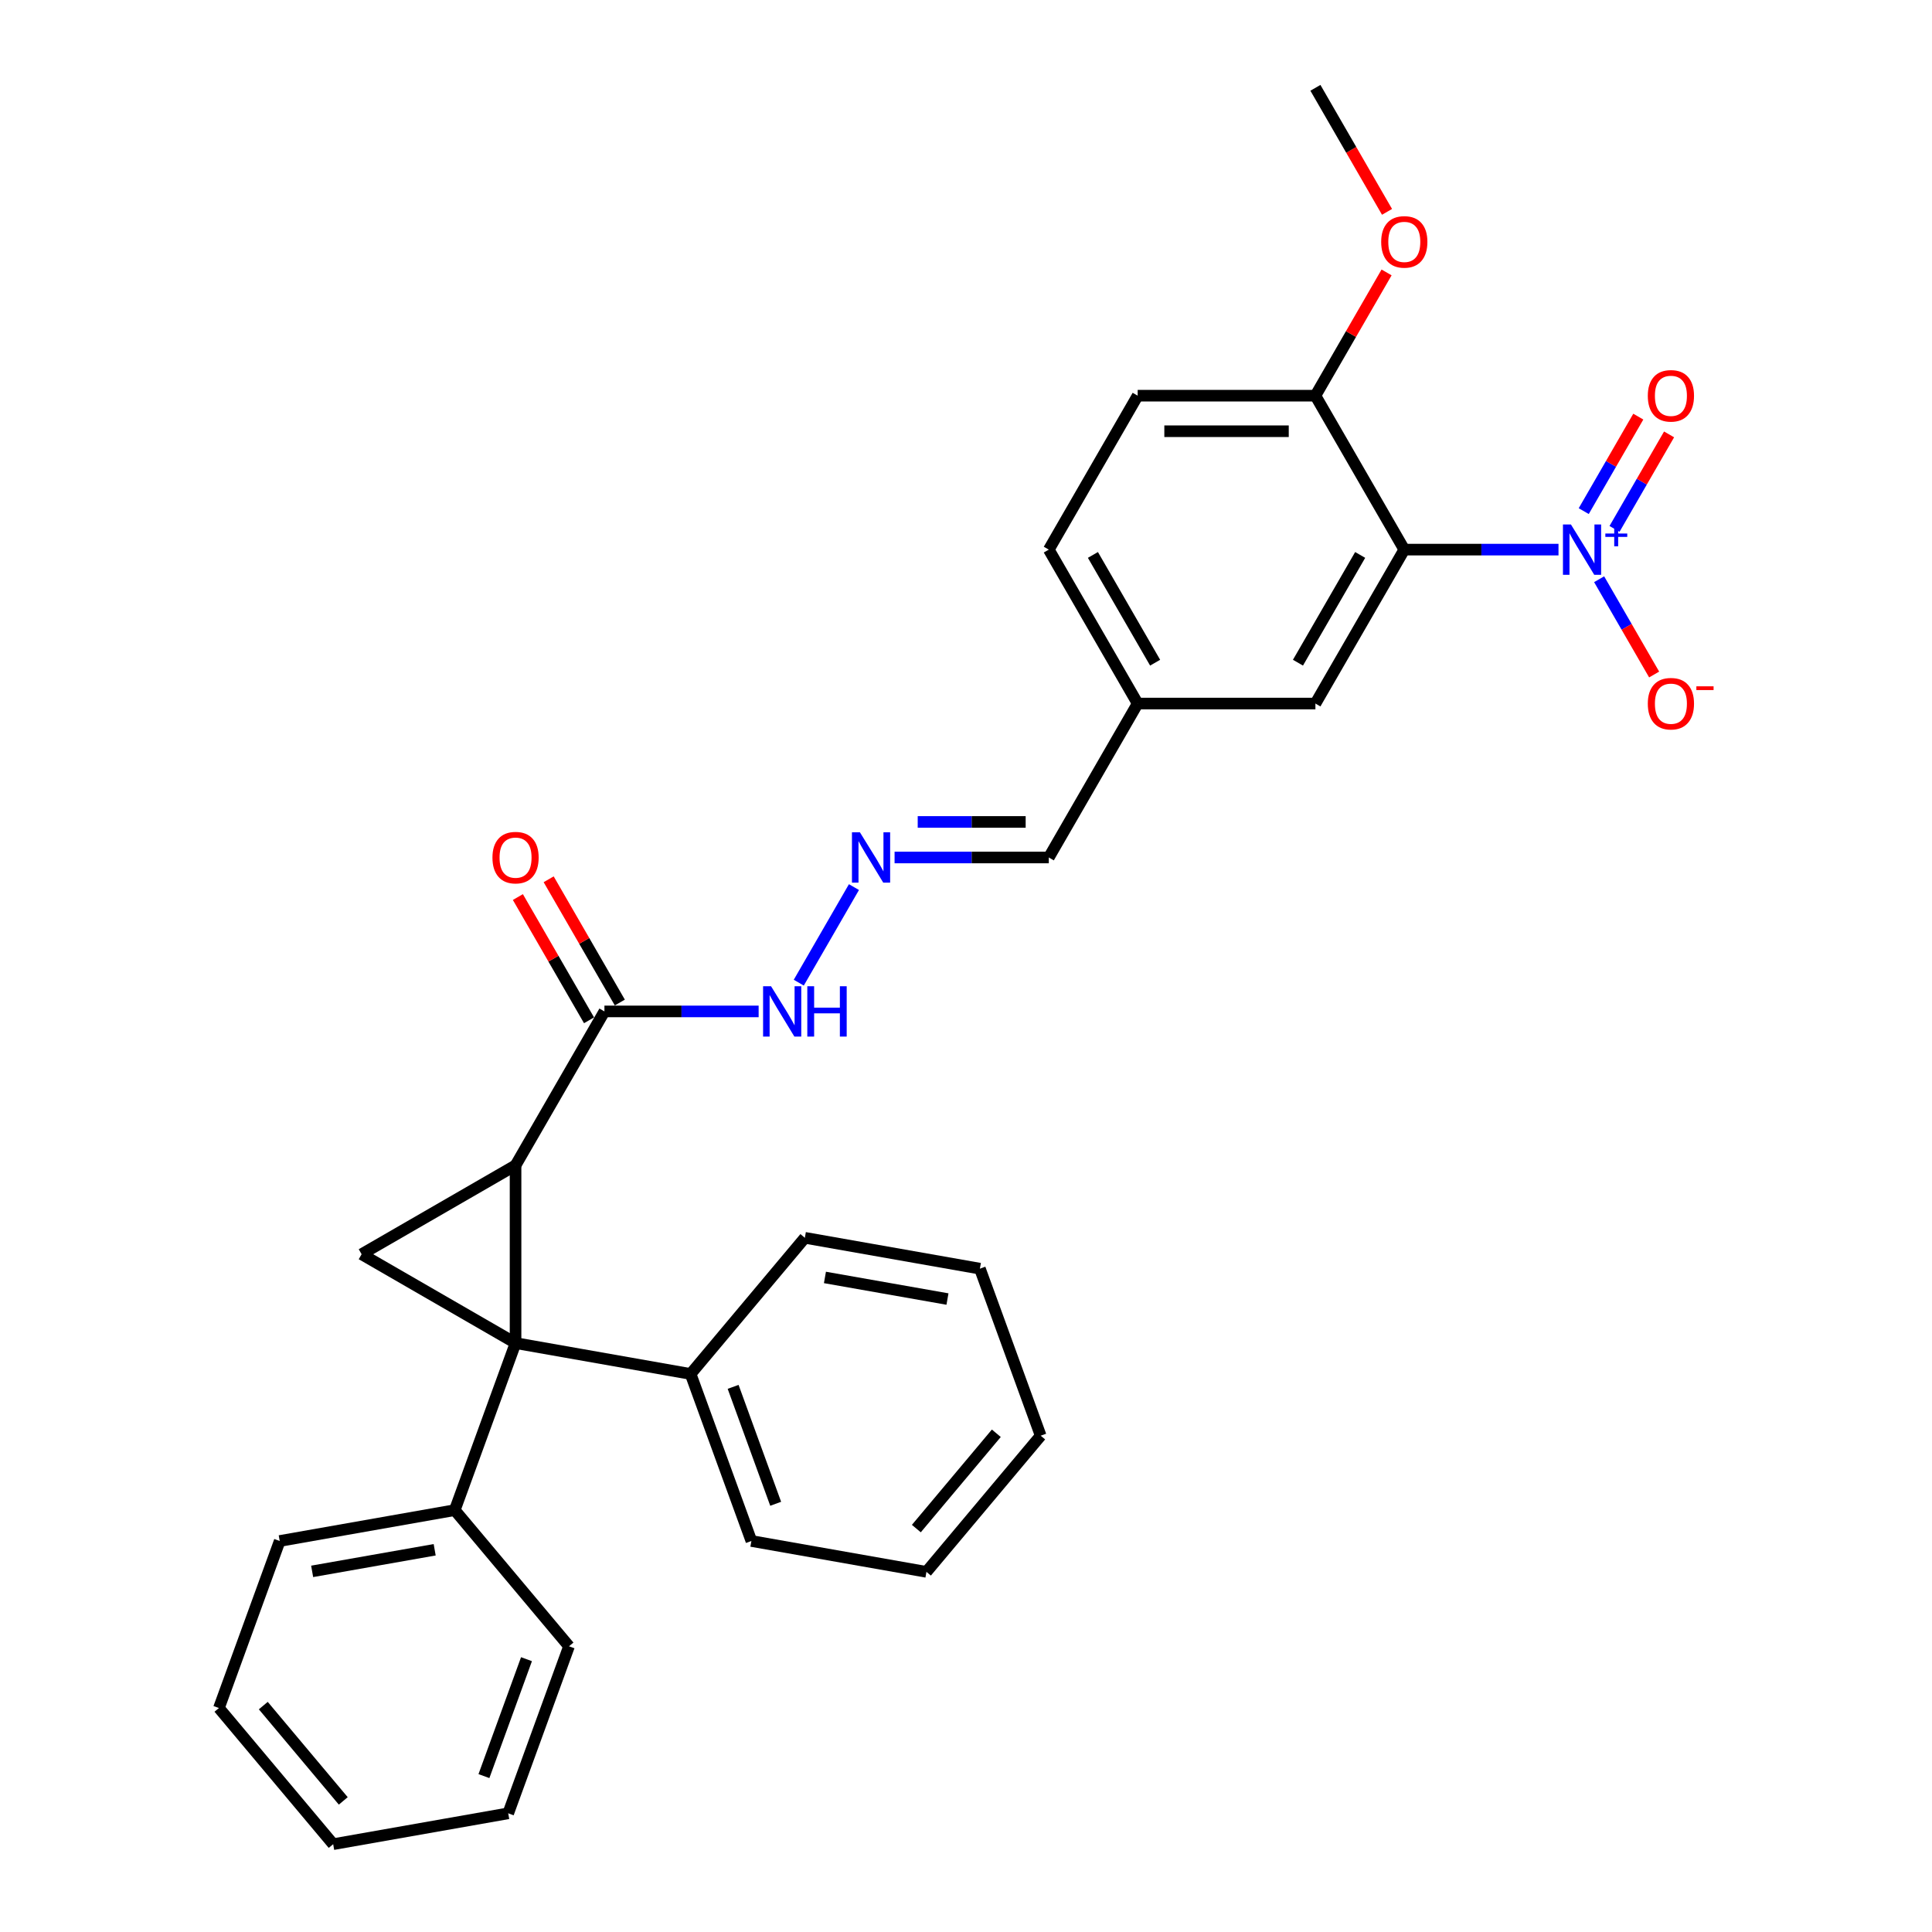 <?xml version='1.0' encoding='iso-8859-1'?>
<svg version='1.1' baseProfile='full'
              xmlns='http://www.w3.org/2000/svg'
                      xmlns:rdkit='http://www.rdkit.org/xml'
                      xmlns:xlink='http://www.w3.org/1999/xlink'
                  xml:space='preserve'
width='1000px' height='1000px' viewBox='0 0 1000 1000'>
<!-- END OF HEADER -->
<rect style='opacity:1.0;fill:#FFFFFF;stroke:none' width='1000' height='1000' x='0' y='0'> </rect>
<path class='bond-0' d='M 266.85,695.186 L 266.85,603.184' style='fill:none;fill-rule:evenodd;stroke:#000000;stroke-width:6px;stroke-linecap:butt;stroke-linejoin:miter;stroke-opacity:1' />
<path class='bond-2' d='M 266.85,695.186 L 187.174,649.185' style='fill:none;fill-rule:evenodd;stroke:#000000;stroke-width:6px;stroke-linecap:butt;stroke-linejoin:miter;stroke-opacity:1' />
<path class='bond-8' d='M 266.85,695.186 L 357.454,711.162' style='fill:none;fill-rule:evenodd;stroke:#000000;stroke-width:6px;stroke-linecap:butt;stroke-linejoin:miter;stroke-opacity:1' />
<path class='bond-9' d='M 266.85,695.186 L 235.384,781.639' style='fill:none;fill-rule:evenodd;stroke:#000000;stroke-width:6px;stroke-linecap:butt;stroke-linejoin:miter;stroke-opacity:1' />
<path class='bond-4' d='M 266.85,603.184 L 312.851,523.509' style='fill:none;fill-rule:evenodd;stroke:#000000;stroke-width:6px;stroke-linecap:butt;stroke-linejoin:miter;stroke-opacity:1' />
<path class='bond-30' d='M 266.85,603.184 L 187.174,649.185' style='fill:none;fill-rule:evenodd;stroke:#000000;stroke-width:6px;stroke-linecap:butt;stroke-linejoin:miter;stroke-opacity:1' />
<path class='bond-1' d='M 806.678,284.482 L 766.768,284.482' style='fill:none;fill-rule:evenodd;stroke:#0000FF;stroke-width:6px;stroke-linecap:butt;stroke-linejoin:miter;stroke-opacity:1' />
<path class='bond-1' d='M 766.768,284.482 L 726.858,284.482' style='fill:none;fill-rule:evenodd;stroke:#000000;stroke-width:6px;stroke-linecap:butt;stroke-linejoin:miter;stroke-opacity:1' />
<path class='bond-6' d='M 827.709,299.809 L 841.945,324.467' style='fill:none;fill-rule:evenodd;stroke:#0000FF;stroke-width:6px;stroke-linecap:butt;stroke-linejoin:miter;stroke-opacity:1' />
<path class='bond-6' d='M 841.945,324.467 L 856.181,349.125' style='fill:none;fill-rule:evenodd;stroke:#FF0000;stroke-width:6px;stroke-linecap:butt;stroke-linejoin:miter;stroke-opacity:1' />
<path class='bond-11' d='M 835.676,273.754 L 849.796,249.299' style='fill:none;fill-rule:evenodd;stroke:#0000FF;stroke-width:6px;stroke-linecap:butt;stroke-linejoin:miter;stroke-opacity:1' />
<path class='bond-11' d='M 849.796,249.299 L 863.915,224.843' style='fill:none;fill-rule:evenodd;stroke:#FF0000;stroke-width:6px;stroke-linecap:butt;stroke-linejoin:miter;stroke-opacity:1' />
<path class='bond-11' d='M 819.741,264.554 L 833.861,240.098' style='fill:none;fill-rule:evenodd;stroke:#0000FF;stroke-width:6px;stroke-linecap:butt;stroke-linejoin:miter;stroke-opacity:1' />
<path class='bond-11' d='M 833.861,240.098 L 847.98,215.643' style='fill:none;fill-rule:evenodd;stroke:#FF0000;stroke-width:6px;stroke-linecap:butt;stroke-linejoin:miter;stroke-opacity:1' />
<path class='bond-3' d='M 726.858,284.482 L 680.857,364.157' style='fill:none;fill-rule:evenodd;stroke:#000000;stroke-width:6px;stroke-linecap:butt;stroke-linejoin:miter;stroke-opacity:1' />
<path class='bond-3' d='M 704.023,287.233 L 671.822,343.006' style='fill:none;fill-rule:evenodd;stroke:#000000;stroke-width:6px;stroke-linecap:butt;stroke-linejoin:miter;stroke-opacity:1' />
<path class='bond-33' d='M 726.858,284.482 L 680.857,204.806' style='fill:none;fill-rule:evenodd;stroke:#000000;stroke-width:6px;stroke-linecap:butt;stroke-linejoin:miter;stroke-opacity:1' />
<path class='bond-12' d='M 312.851,523.509 L 352.761,523.509' style='fill:none;fill-rule:evenodd;stroke:#000000;stroke-width:6px;stroke-linecap:butt;stroke-linejoin:miter;stroke-opacity:1' />
<path class='bond-12' d='M 352.761,523.509 L 392.671,523.509' style='fill:none;fill-rule:evenodd;stroke:#0000FF;stroke-width:6px;stroke-linecap:butt;stroke-linejoin:miter;stroke-opacity:1' />
<path class='bond-13' d='M 320.819,518.909 L 302.402,487.01' style='fill:none;fill-rule:evenodd;stroke:#000000;stroke-width:6px;stroke-linecap:butt;stroke-linejoin:miter;stroke-opacity:1' />
<path class='bond-13' d='M 302.402,487.01 L 283.986,455.112' style='fill:none;fill-rule:evenodd;stroke:#FF0000;stroke-width:6px;stroke-linecap:butt;stroke-linejoin:miter;stroke-opacity:1' />
<path class='bond-13' d='M 304.883,528.109 L 286.467,496.211' style='fill:none;fill-rule:evenodd;stroke:#000000;stroke-width:6px;stroke-linecap:butt;stroke-linejoin:miter;stroke-opacity:1' />
<path class='bond-13' d='M 286.467,496.211 L 268.051,464.313' style='fill:none;fill-rule:evenodd;stroke:#FF0000;stroke-width:6px;stroke-linecap:butt;stroke-linejoin:miter;stroke-opacity:1' />
<path class='bond-5' d='M 680.857,204.806 L 588.856,204.806' style='fill:none;fill-rule:evenodd;stroke:#000000;stroke-width:6px;stroke-linecap:butt;stroke-linejoin:miter;stroke-opacity:1' />
<path class='bond-5' d='M 667.057,223.206 L 602.656,223.206' style='fill:none;fill-rule:evenodd;stroke:#000000;stroke-width:6px;stroke-linecap:butt;stroke-linejoin:miter;stroke-opacity:1' />
<path class='bond-18' d='M 680.857,204.806 L 699.274,172.908' style='fill:none;fill-rule:evenodd;stroke:#000000;stroke-width:6px;stroke-linecap:butt;stroke-linejoin:miter;stroke-opacity:1' />
<path class='bond-18' d='M 699.274,172.908 L 717.69,141.01' style='fill:none;fill-rule:evenodd;stroke:#FF0000;stroke-width:6px;stroke-linecap:butt;stroke-linejoin:miter;stroke-opacity:1' />
<path class='bond-7' d='M 442.004,459.16 L 413.446,508.624' style='fill:none;fill-rule:evenodd;stroke:#0000FF;stroke-width:6px;stroke-linecap:butt;stroke-linejoin:miter;stroke-opacity:1' />
<path class='bond-15' d='M 463.034,443.833 L 502.945,443.833' style='fill:none;fill-rule:evenodd;stroke:#0000FF;stroke-width:6px;stroke-linecap:butt;stroke-linejoin:miter;stroke-opacity:1' />
<path class='bond-15' d='M 502.945,443.833 L 542.855,443.833' style='fill:none;fill-rule:evenodd;stroke:#000000;stroke-width:6px;stroke-linecap:butt;stroke-linejoin:miter;stroke-opacity:1' />
<path class='bond-15' d='M 475.007,425.433 L 502.945,425.433' style='fill:none;fill-rule:evenodd;stroke:#0000FF;stroke-width:6px;stroke-linecap:butt;stroke-linejoin:miter;stroke-opacity:1' />
<path class='bond-15' d='M 502.945,425.433 L 530.882,425.433' style='fill:none;fill-rule:evenodd;stroke:#000000;stroke-width:6px;stroke-linecap:butt;stroke-linejoin:miter;stroke-opacity:1' />
<path class='bond-19' d='M 357.454,711.162 L 388.92,797.615' style='fill:none;fill-rule:evenodd;stroke:#000000;stroke-width:6px;stroke-linecap:butt;stroke-linejoin:miter;stroke-opacity:1' />
<path class='bond-19' d='M 379.465,717.837 L 401.491,778.354' style='fill:none;fill-rule:evenodd;stroke:#000000;stroke-width:6px;stroke-linecap:butt;stroke-linejoin:miter;stroke-opacity:1' />
<path class='bond-22' d='M 357.454,711.162 L 416.591,640.685' style='fill:none;fill-rule:evenodd;stroke:#000000;stroke-width:6px;stroke-linecap:butt;stroke-linejoin:miter;stroke-opacity:1' />
<path class='bond-20' d='M 235.384,781.639 L 144.78,797.615' style='fill:none;fill-rule:evenodd;stroke:#000000;stroke-width:6px;stroke-linecap:butt;stroke-linejoin:miter;stroke-opacity:1' />
<path class='bond-20' d='M 224.988,802.156 L 161.566,813.339' style='fill:none;fill-rule:evenodd;stroke:#000000;stroke-width:6px;stroke-linecap:butt;stroke-linejoin:miter;stroke-opacity:1' />
<path class='bond-21' d='M 235.384,781.639 L 294.521,852.116' style='fill:none;fill-rule:evenodd;stroke:#000000;stroke-width:6px;stroke-linecap:butt;stroke-linejoin:miter;stroke-opacity:1' />
<path class='bond-10' d='M 680.857,364.157 L 588.856,364.157' style='fill:none;fill-rule:evenodd;stroke:#000000;stroke-width:6px;stroke-linecap:butt;stroke-linejoin:miter;stroke-opacity:1' />
<path class='bond-14' d='M 588.856,204.806 L 542.855,284.482' style='fill:none;fill-rule:evenodd;stroke:#000000;stroke-width:6px;stroke-linecap:butt;stroke-linejoin:miter;stroke-opacity:1' />
<path class='bond-16' d='M 542.855,443.833 L 588.856,364.157' style='fill:none;fill-rule:evenodd;stroke:#000000;stroke-width:6px;stroke-linecap:butt;stroke-linejoin:miter;stroke-opacity:1' />
<path class='bond-17' d='M 588.856,364.157 L 542.855,284.482' style='fill:none;fill-rule:evenodd;stroke:#000000;stroke-width:6px;stroke-linecap:butt;stroke-linejoin:miter;stroke-opacity:1' />
<path class='bond-17' d='M 597.891,343.006 L 565.69,287.233' style='fill:none;fill-rule:evenodd;stroke:#000000;stroke-width:6px;stroke-linecap:butt;stroke-linejoin:miter;stroke-opacity:1' />
<path class='bond-23' d='M 717.924,109.656 L 699.39,77.555' style='fill:none;fill-rule:evenodd;stroke:#FF0000;stroke-width:6px;stroke-linecap:butt;stroke-linejoin:miter;stroke-opacity:1' />
<path class='bond-23' d='M 699.39,77.555 L 680.857,45.455' style='fill:none;fill-rule:evenodd;stroke:#000000;stroke-width:6px;stroke-linecap:butt;stroke-linejoin:miter;stroke-opacity:1' />
<path class='bond-26' d='M 388.92,797.615 L 479.524,813.591' style='fill:none;fill-rule:evenodd;stroke:#000000;stroke-width:6px;stroke-linecap:butt;stroke-linejoin:miter;stroke-opacity:1' />
<path class='bond-25' d='M 144.78,797.615 L 113.314,884.068' style='fill:none;fill-rule:evenodd;stroke:#000000;stroke-width:6px;stroke-linecap:butt;stroke-linejoin:miter;stroke-opacity:1' />
<path class='bond-24' d='M 294.521,852.116 L 263.055,938.57' style='fill:none;fill-rule:evenodd;stroke:#000000;stroke-width:6px;stroke-linecap:butt;stroke-linejoin:miter;stroke-opacity:1' />
<path class='bond-24' d='M 272.511,858.791 L 250.484,919.308' style='fill:none;fill-rule:evenodd;stroke:#000000;stroke-width:6px;stroke-linecap:butt;stroke-linejoin:miter;stroke-opacity:1' />
<path class='bond-27' d='M 416.591,640.685 L 507.195,656.66' style='fill:none;fill-rule:evenodd;stroke:#000000;stroke-width:6px;stroke-linecap:butt;stroke-linejoin:miter;stroke-opacity:1' />
<path class='bond-27' d='M 426.987,661.202 L 490.41,672.385' style='fill:none;fill-rule:evenodd;stroke:#000000;stroke-width:6px;stroke-linecap:butt;stroke-linejoin:miter;stroke-opacity:1' />
<path class='bond-28' d='M 263.055,938.57 L 172.451,954.545' style='fill:none;fill-rule:evenodd;stroke:#000000;stroke-width:6px;stroke-linecap:butt;stroke-linejoin:miter;stroke-opacity:1' />
<path class='bond-31' d='M 113.314,884.068 L 172.451,954.545' style='fill:none;fill-rule:evenodd;stroke:#000000;stroke-width:6px;stroke-linecap:butt;stroke-linejoin:miter;stroke-opacity:1' />
<path class='bond-31' d='M 136.28,882.812 L 177.676,932.146' style='fill:none;fill-rule:evenodd;stroke:#000000;stroke-width:6px;stroke-linecap:butt;stroke-linejoin:miter;stroke-opacity:1' />
<path class='bond-32' d='M 479.524,813.591 L 538.662,743.114' style='fill:none;fill-rule:evenodd;stroke:#000000;stroke-width:6px;stroke-linecap:butt;stroke-linejoin:miter;stroke-opacity:1' />
<path class='bond-32' d='M 474.299,791.192 L 515.696,741.858' style='fill:none;fill-rule:evenodd;stroke:#000000;stroke-width:6px;stroke-linecap:butt;stroke-linejoin:miter;stroke-opacity:1' />
<path class='bond-29' d='M 507.195,656.66 L 538.662,743.114' style='fill:none;fill-rule:evenodd;stroke:#000000;stroke-width:6px;stroke-linecap:butt;stroke-linejoin:miter;stroke-opacity:1' />
<path  class='atom-2' d='M 813.1 271.454
L 821.638 285.254
Q 822.484 286.616, 823.846 289.082
Q 825.208 291.547, 825.281 291.695
L 825.281 271.454
L 828.74 271.454
L 828.74 297.509
L 825.171 297.509
L 816.007 282.421
Q 814.94 280.654, 813.799 278.63
Q 812.695 276.606, 812.364 275.981
L 812.364 297.509
L 808.979 297.509
L 808.979 271.454
L 813.1 271.454
' fill='#0000FF'/>
<path  class='atom-2' d='M 830.926 276.151
L 835.517 276.151
L 835.517 271.317
L 837.557 271.317
L 837.557 276.151
L 842.269 276.151
L 842.269 277.899
L 837.557 277.899
L 837.557 282.757
L 835.517 282.757
L 835.517 277.899
L 830.926 277.899
L 830.926 276.151
' fill='#0000FF'/>
<path  class='atom-7' d='M 852.9 364.231
Q 852.9 357.975, 855.991 354.479
Q 859.083 350.983, 864.86 350.983
Q 870.638 350.983, 873.729 354.479
Q 876.82 357.975, 876.82 364.231
Q 876.82 370.561, 873.692 374.167
Q 870.564 377.737, 864.86 377.737
Q 859.119 377.737, 855.991 374.167
Q 852.9 370.597, 852.9 364.231
M 864.86 374.793
Q 868.835 374.793, 870.969 372.143
Q 873.14 369.457, 873.14 364.231
Q 873.14 359.116, 870.969 356.54
Q 868.835 353.927, 864.86 353.927
Q 860.886 353.927, 858.715 356.503
Q 856.58 359.079, 856.58 364.231
Q 856.58 369.493, 858.715 372.143
Q 860.886 374.793, 864.86 374.793
' fill='#FF0000'/>
<path  class='atom-7' d='M 878.035 355.235
L 886.949 355.235
L 886.949 357.178
L 878.035 357.178
L 878.035 355.235
' fill='#FF0000'/>
<path  class='atom-8' d='M 445.094 430.806
L 453.632 444.606
Q 454.478 445.967, 455.84 448.433
Q 457.201 450.899, 457.275 451.046
L 457.275 430.806
L 460.734 430.806
L 460.734 456.86
L 457.165 456.86
L 448.001 441.772
Q 446.934 440.006, 445.793 437.982
Q 444.689 435.958, 444.358 435.332
L 444.358 456.86
L 440.972 456.86
L 440.972 430.806
L 445.094 430.806
' fill='#0000FF'/>
<path  class='atom-12' d='M 852.9 204.88
Q 852.9 198.623, 855.991 195.127
Q 859.083 191.631, 864.86 191.631
Q 870.638 191.631, 873.729 195.127
Q 876.82 198.623, 876.82 204.88
Q 876.82 211.209, 873.692 214.816
Q 870.564 218.385, 864.86 218.385
Q 859.119 218.385, 855.991 214.816
Q 852.9 211.246, 852.9 204.88
M 864.86 215.441
Q 868.835 215.441, 870.969 212.792
Q 873.14 210.105, 873.14 204.88
Q 873.14 199.764, 870.969 197.188
Q 868.835 194.575, 864.86 194.575
Q 860.886 194.575, 858.715 197.151
Q 856.58 199.727, 856.58 204.88
Q 856.58 210.142, 858.715 212.792
Q 860.886 215.441, 864.86 215.441
' fill='#FF0000'/>
<path  class='atom-13' d='M 399.093 510.481
L 407.631 524.281
Q 408.477 525.643, 409.839 528.109
Q 411.201 530.574, 411.274 530.722
L 411.274 510.481
L 414.733 510.481
L 414.733 536.536
L 411.164 536.536
L 402 521.448
Q 400.933 519.681, 399.792 517.657
Q 398.688 515.633, 398.357 515.008
L 398.357 536.536
L 394.972 536.536
L 394.972 510.481
L 399.093 510.481
' fill='#0000FF'/>
<path  class='atom-13' d='M 417.862 510.481
L 421.394 510.481
L 421.394 521.558
L 434.716 521.558
L 434.716 510.481
L 438.249 510.481
L 438.249 536.536
L 434.716 536.536
L 434.716 524.502
L 421.394 524.502
L 421.394 536.536
L 417.862 536.536
L 417.862 510.481
' fill='#0000FF'/>
<path  class='atom-14' d='M 254.89 443.907
Q 254.89 437.65, 257.981 434.154
Q 261.072 430.658, 266.85 430.658
Q 272.628 430.658, 275.719 434.154
Q 278.81 437.65, 278.81 443.907
Q 278.81 450.236, 275.682 453.843
Q 272.554 457.412, 266.85 457.412
Q 261.109 457.412, 257.981 453.843
Q 254.89 450.273, 254.89 443.907
M 266.85 454.468
Q 270.825 454.468, 272.959 451.819
Q 275.13 449.132, 275.13 443.907
Q 275.13 438.791, 272.959 436.215
Q 270.825 433.602, 266.85 433.602
Q 262.876 433.602, 260.704 436.178
Q 258.57 438.754, 258.57 443.907
Q 258.57 449.169, 260.704 451.819
Q 262.876 454.468, 266.85 454.468
' fill='#FF0000'/>
<path  class='atom-19' d='M 714.898 125.204
Q 714.898 118.948, 717.989 115.452
Q 721.08 111.956, 726.858 111.956
Q 732.636 111.956, 735.727 115.452
Q 738.818 118.948, 738.818 125.204
Q 738.818 131.534, 735.69 135.14
Q 732.562 138.71, 726.858 138.71
Q 721.117 138.71, 717.989 135.14
Q 714.898 131.57, 714.898 125.204
M 726.858 135.766
Q 730.832 135.766, 732.967 133.116
Q 735.138 130.43, 735.138 125.204
Q 735.138 120.089, 732.967 117.513
Q 730.832 114.9, 726.858 114.9
Q 722.883 114.9, 720.712 117.476
Q 718.578 120.052, 718.578 125.204
Q 718.578 130.466, 720.712 133.116
Q 722.883 135.766, 726.858 135.766
' fill='#FF0000'/>
</svg>
